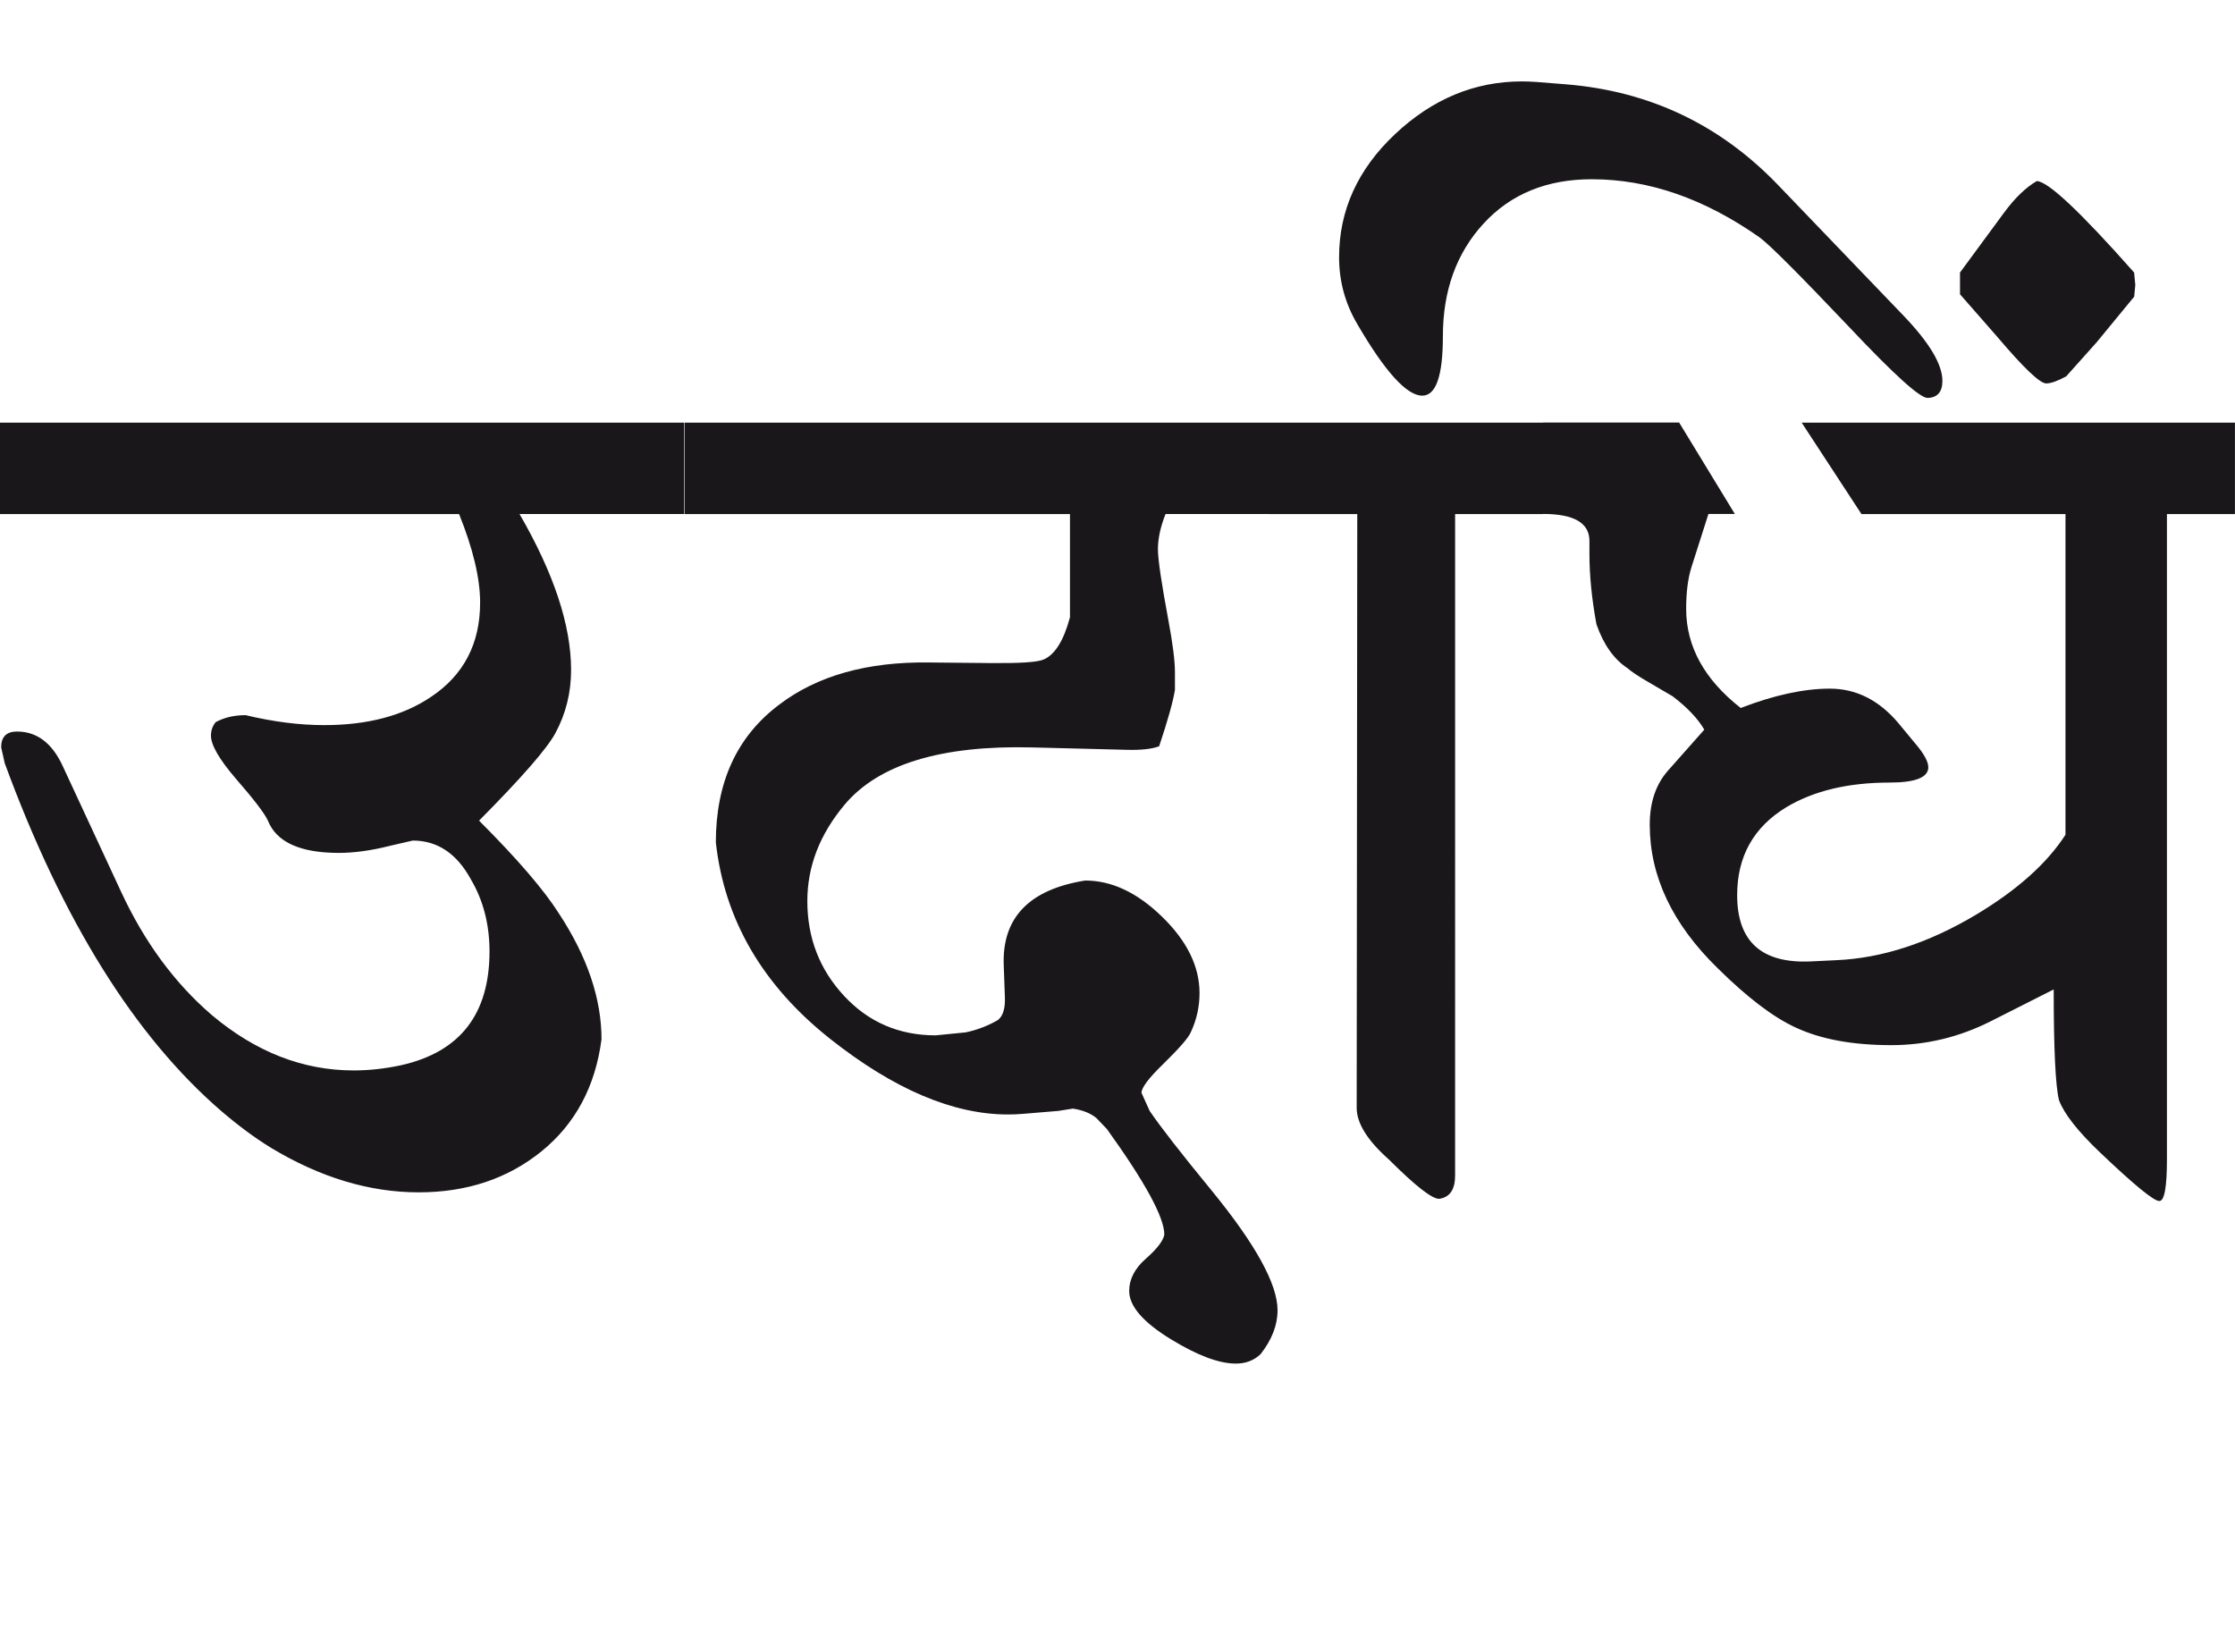 <?xml version="1.0" encoding="utf-8"?>
<!-- Generator: Adobe Illustrator 15.0.2, SVG Export Plug-In . SVG Version: 6.00 Build 0)  -->
<!DOCTYPE svg PUBLIC "-//W3C//DTD SVG 1.1//EN" "http://www.w3.org/Graphics/SVG/1.1/DTD/svg11.dtd">
<svg version="1.1" id="Ebene_1" xmlns="http://www.w3.org/2000/svg" xmlns:xlink="http://www.w3.org/1999/xlink" x="0px" y="0px"
	 width="38.353px" height="28.35px" viewBox="0 0 38.353 28.35" enable-background="new 0 0 38.353 28.35" xml:space="preserve">
<path fill="#1A171B" d="M36.642,4.889l-0.02-0.212c-0.926-1.047-1.483-1.569-1.671-1.569c-0.187,0.108-0.374,0.288-0.563,0.544
	l-0.754,1.025V5.05l0.634,0.724c0.455,0.536,0.736,0.806,0.845,0.806c0.081,0,0.195-0.041,0.343-0.121l0.522-0.584l0.645-0.784
	L36.642,4.889z M38.353,7.253h-7.436l1.026,1.569h3.501v5.503c-0.315,0.489-0.825,0.946-1.529,1.369
	c-0.818,0.489-1.619,0.75-2.404,0.784l-0.433,0.021c-0.845,0.04-1.268-0.339-1.268-1.137c0-0.664,0.281-1.167,0.845-1.51
	c0.471-0.281,1.06-0.422,1.771-0.422c0.443,0,0.664-0.089,0.664-0.262c0-0.095-0.07-0.226-0.211-0.393l-0.292-0.353
	c-0.334-0.402-0.73-0.604-1.187-0.604c-0.443,0-0.954,0.11-1.529,0.332c-0.624-0.489-0.936-1.057-0.936-1.7
	c0-0.281,0.029-0.52,0.09-0.714l0.292-0.916h0.453l-0.956-1.569H26.48v1.569c0.53,0,0.795,0.154,0.795,0.463v0.222
	c0,0.368,0.04,0.771,0.12,1.207c0.121,0.349,0.3,0.601,0.533,0.755c0.061,0.054,0.165,0.124,0.312,0.211l0.463,0.271
	c0.255,0.195,0.435,0.386,0.543,0.573l-0.624,0.704c-0.207,0.235-0.312,0.544-0.312,0.926c0,0.886,0.389,1.707,1.167,2.465
	c0.509,0.504,0.956,0.842,1.338,1.017c0.431,0.201,0.976,0.302,1.64,0.302c0.597,0,1.167-0.137,1.711-0.412l1.076-0.544
	c0,1.019,0.03,1.654,0.091,1.901c0.088,0.235,0.325,0.537,0.714,0.906c0.577,0.549,0.912,0.824,1.007,0.824
	c0.088,0,0.131-0.237,0.131-0.714V8.822h1.167V7.253z M26.48,7.253h-4.709v1.569h1.52l-0.01,10.202
	c0.006,0.262,0.19,0.553,0.553,0.875c0.457,0.456,0.745,0.681,0.865,0.674c0.182-0.026,0.271-0.161,0.271-0.402V8.822h1.51V7.253z
	 M30.505,3.168c-0.994-1.032-2.204-1.605-3.632-1.721l-0.504-0.04c-0.086-0.006-0.171-0.01-0.251-0.01
	c-0.812,0-1.537,0.301-2.179,0.905c-0.641,0.604-0.96,1.308-0.96,2.113c0,0.409,0.103,0.791,0.312,1.146
	c0.477,0.819,0.849,1.229,1.116,1.229c0.234,0,0.353-0.338,0.353-1.017c0-0.784,0.232-1.43,0.699-1.937
	c0.466-0.507,1.085-0.76,1.856-0.76c0.974,0,1.932,0.332,2.877,0.996c0.175,0.127,0.687,0.642,1.54,1.54
	c0.771,0.818,1.22,1.224,1.348,1.217c0.167-0.006,0.252-0.104,0.252-0.292c0-0.281-0.219-0.649-0.654-1.106L30.505,3.168z
	 M21.771,7.253H11.751v1.569h6.61v1.771c-0.108,0.402-0.26,0.645-0.453,0.725c-0.106,0.048-0.416,0.066-0.926,0.061l-1.035-0.01
	c-1.066-0.015-1.926,0.228-2.576,0.724c-0.725,0.544-1.087,1.332-1.087,2.364c0.147,1.328,0.801,2.451,1.961,3.371
	c1.094,0.865,2.11,1.298,3.05,1.298c0.093,0,0.181-0.004,0.261-0.011l0.604-0.05l0.251-0.04c0.169,0.026,0.302,0.08,0.402,0.161
	l0.182,0.19c0.656,0.912,0.985,1.516,0.985,1.812c-0.02,0.107-0.125,0.244-0.316,0.412c-0.191,0.167-0.287,0.353-0.287,0.554
	c0,0.262,0.241,0.541,0.725,0.835c0.449,0.274,0.818,0.412,1.106,0.412c0.169,0,0.309-0.054,0.423-0.161
	c0.195-0.249,0.292-0.499,0.292-0.754c0-0.45-0.38-1.137-1.137-2.062c-0.523-0.637-0.876-1.091-1.057-1.358l-0.141-0.312
	c0-0.087,0.123-0.252,0.372-0.493c0.274-0.269,0.433-0.449,0.473-0.544c0.101-0.215,0.151-0.438,0.151-0.674
	c0-0.456-0.213-0.892-0.64-1.308c-0.426-0.416-0.866-0.624-1.322-0.624c-0.959,0.153-1.427,0.637-1.398,1.449l0.02,0.553
	c0.008,0.194-0.034,0.326-0.121,0.393c-0.175,0.101-0.359,0.171-0.553,0.211l-0.513,0.051c-0.631,0-1.156-0.227-1.575-0.68
	c-0.419-0.452-0.628-0.993-0.628-1.624c0-0.598,0.214-1.149,0.644-1.66c0.584-0.69,1.656-1.017,3.219-0.977l1.62,0.041
	c0.248,0.007,0.433-0.015,0.554-0.061c0.148-0.443,0.238-0.765,0.271-0.966v-0.302c0-0.201-0.038-0.496-0.111-0.886
	c-0.12-0.644-0.181-1.053-0.181-1.228c0-0.181,0.043-0.382,0.131-0.604h1.771V7.253z M11.741,7.253H0v1.569h7.878
	c0.24,0.596,0.361,1.104,0.361,1.52c0,0.704-0.282,1.245-0.845,1.619c-0.477,0.322-1.087,0.483-1.831,0.483
	c-0.423,0-0.872-0.057-1.349-0.171c-0.194,0-0.365,0.04-0.513,0.12c-0.054,0.067-0.081,0.144-0.081,0.231
	c0,0.161,0.142,0.406,0.423,0.734c0.315,0.362,0.5,0.604,0.554,0.725c0.147,0.369,0.554,0.554,1.217,0.554
	c0.263,0,0.554-0.04,0.876-0.121l0.393-0.091c0.422,0,0.755,0.222,0.996,0.664C8.294,15.452,8.4,15.865,8.4,16.328
	c0,1.072-0.502,1.723-1.51,1.951C6.61,18.34,6.335,18.37,6.067,18.37c-0.866,0-1.675-0.315-2.426-0.945
	c-0.644-0.551-1.166-1.262-1.569-2.134l-0.995-2.143c-0.182-0.396-0.443-0.594-0.786-0.594c-0.18,0-0.271,0.091-0.271,0.271
	l0.061,0.272c0.992,2.702,2.234,4.694,3.723,5.976c0.282,0.241,0.562,0.45,0.845,0.624c0.845,0.51,1.691,0.765,2.536,0.765
	c0.825,0,1.527-0.234,2.108-0.704c0.579-0.471,0.923-1.11,1.029-1.922c0-0.698-0.244-1.419-0.733-2.163
	c-0.255-0.402-0.711-0.932-1.368-1.59c0.73-0.736,1.167-1.237,1.308-1.499c0.182-0.336,0.271-0.698,0.271-1.087
	c0-0.765-0.295-1.657-0.885-2.676h2.827V7.253z"/>
<rect y="1.397" fill="none" width="38.353" height="22.003"/>
</svg>
